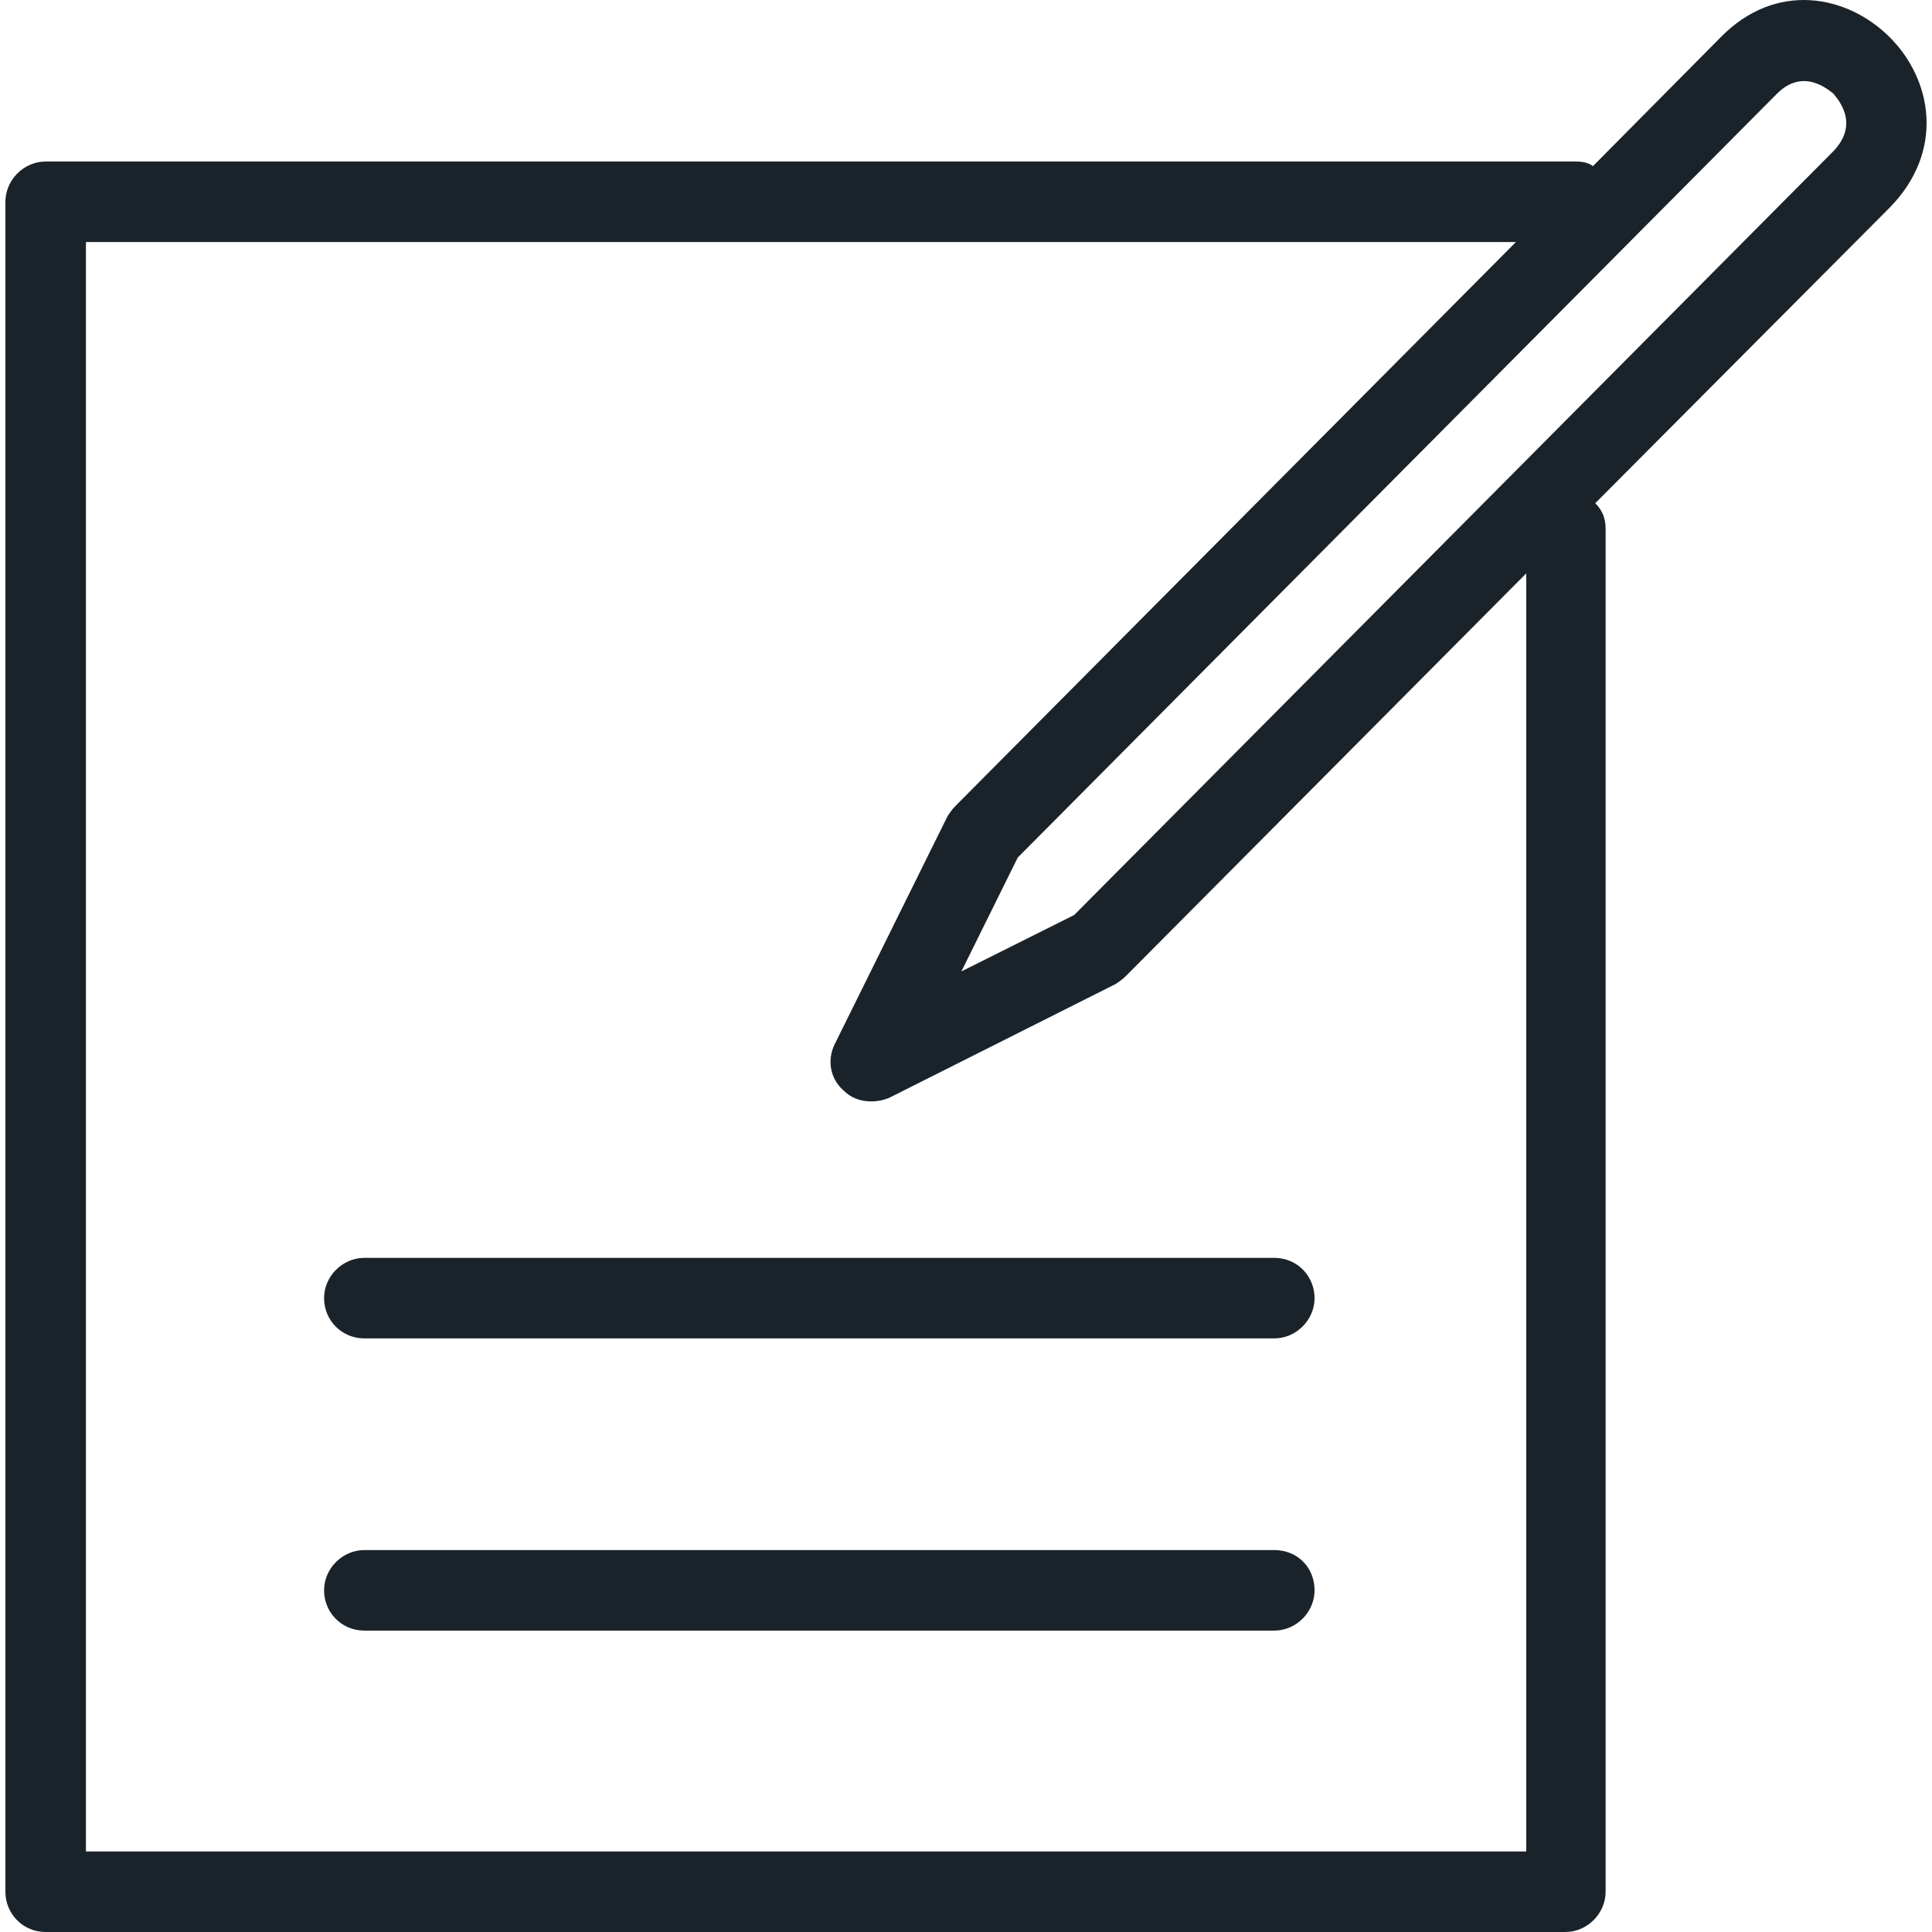 <?xml version="1.0" encoding="UTF-8"?>
<svg xmlns="http://www.w3.org/2000/svg" preserveAspectRatio="xMidYMid meet" data-bbox="16.5 15.959 167.001 167.941" viewBox="16.5 15.959 167.001 167.941" height="200" width="200" data-type="color" role="presentation" aria-hidden="true" aria-label="">
  <defs>
    <style>#comp-lueob4u5 svg [data-color="1"] {fill: #1B232A;}</style>
  </defs>
  <g>
    <path d="M180.3 19.2c-3.7-3.7-9.9-4.9-14.7 0l-11.1 11.2c-.4-.3-.9-.4-1.5-.4H20c-1.9 0-3.5 1.6-3.5 3.5v146.9c0 1.9 1.5 3.5 3.5 3.5h132.1c1.9 0 3.5-1.6 3.5-3.5V61.9c0-.9-.3-1.6-.9-2.2L180.3 34c4.8-4.9 3.7-11.1 0-14.8zm-31.6 157.7H23.5V37h124.3L99.1 86c-.3.3-.5.6-.7.9l-9.8 19.8c-.7 1.4-.4 3 .7 4 .7.7 1.5 1 2.5 1 .5 0 1-.1 1.5-.3l19.7-9.9c.3-.2.6-.4.9-.7l34.8-35v111.1zm26.7-147.8l-66 66.4-9.8 4.9 4.9-9.9 66-66.4c2.3-2.3 4.5-.3 4.9 0 .4.5 2.3 2.6 0 5z" fill="#1B232A" data-color="1"></path>
    <path d="M126.8 150.7H47.7c-1.9 0-3.5 1.6-3.5 3.5s1.5 3.5 3.5 3.5h79.1c1.9 0 3.5-1.6 3.5-3.5 0-2-1.5-3.5-3.5-3.5z" fill="#1B232A" data-color="1"></path>
    <path d="M44.2 128.8c0 1.9 1.5 3.5 3.5 3.5h79.1c1.9 0 3.5-1.6 3.5-3.5s-1.5-3.5-3.5-3.5H47.7c-1.9 0-3.5 1.6-3.5 3.5z" fill="#1B232A" data-color="1"></path>
  </g>
</svg>
